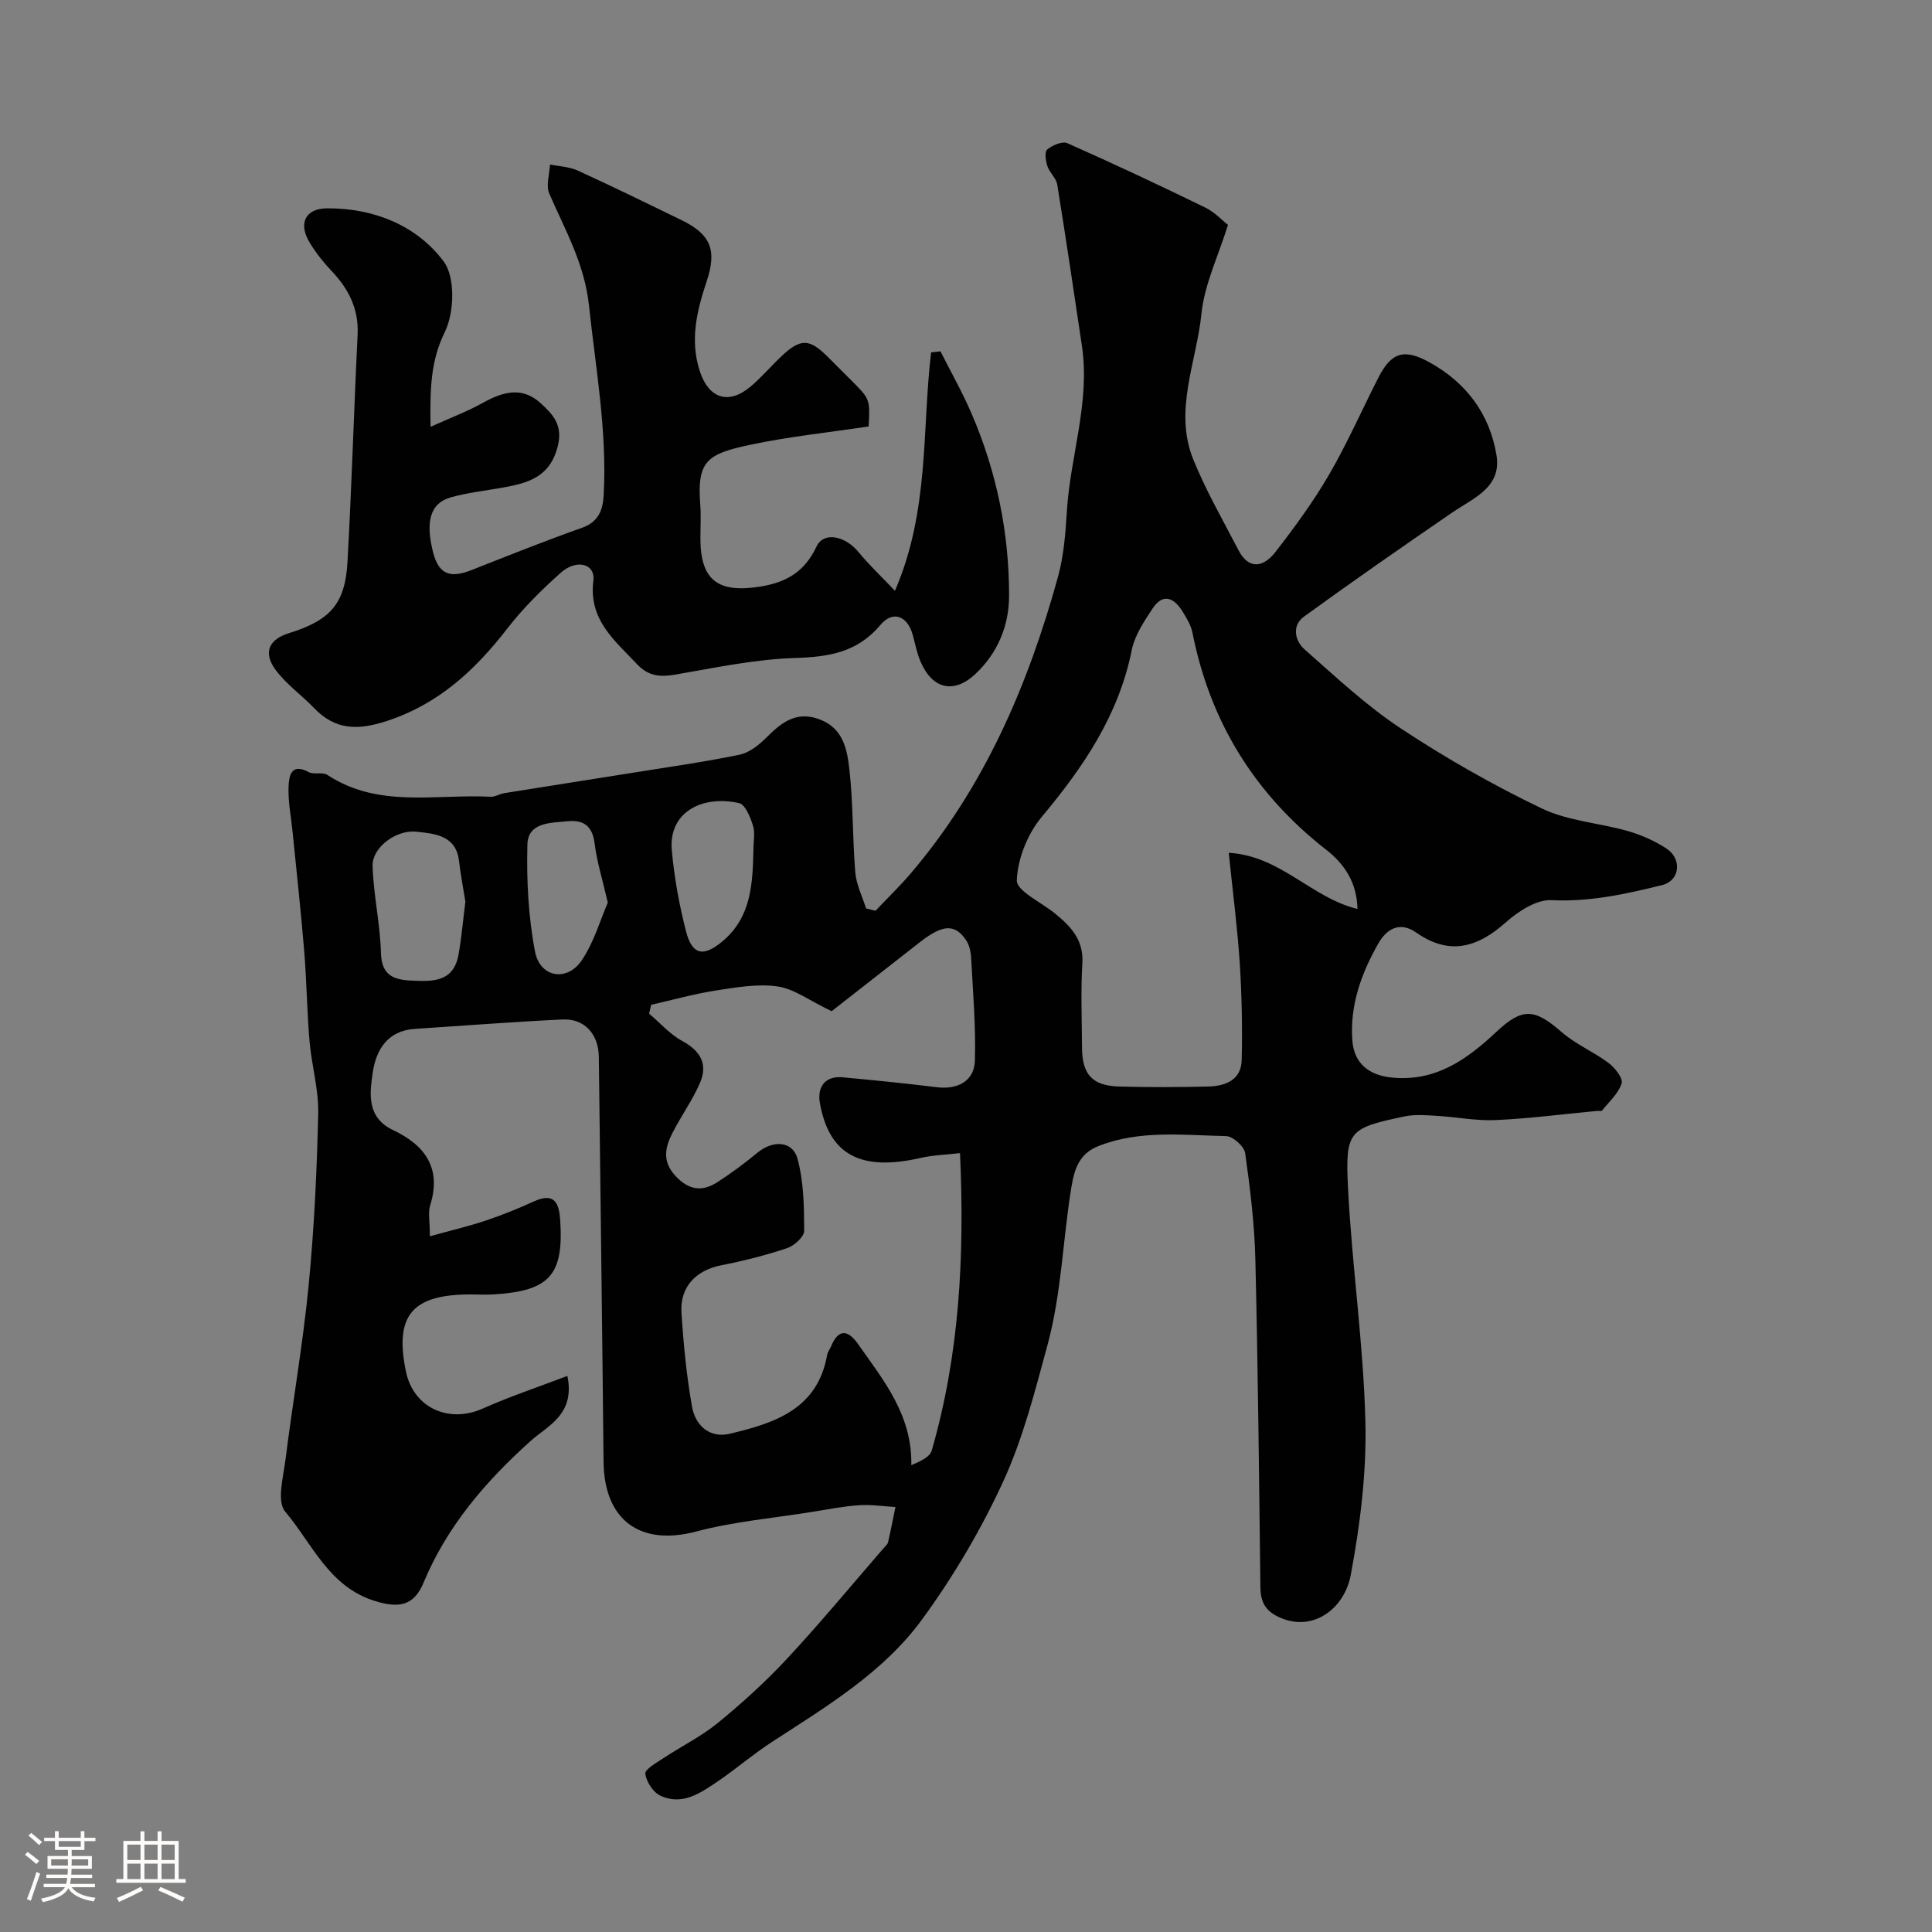 <svg enable-background="new 0 0 400 400" viewBox="0 0 400 400" xmlns="http://www.w3.org/2000/svg"><rect x="0" y="0" width="400" height="400" fill="#808080" stroke="none"/><path d="m5.17 384 .55-.58c.85.61 1.65 1.24 2.4 1.87l-.59.64c-.83-.73-1.62-1.38-2.36-1.93m1.22 9.53-.82-.34c.71-1.76 1.37-3.64 1.98-5.63.24.13.5.25.76.36-.6 1.67-1.24 3.54-1.92 5.61m-.5-13.5.57-.54c.56.44 1.31 1.06 2.26 1.87l-.64.64c-.68-.66-1.41-1.32-2.19-1.97m3.25.46h2.24v-1.36h.77v1.36h4.57v-1.36h.76v1.36h2.28v.69h-2.28v1.84h-2.64v1.26h4.18v2.64h-4.21c0 .45-.02.86-.05 1.21h4.32v.69h-4.38c-.04.34-.1.75-.19 1.22h5.15v.69h-4.82c.87 1.19 2.51 1.92 4.93 2.19-.17.31-.3.57-.37.76-2.77-.49-4.52-1.41-5.26-2.76-.56 1.26-2.3 2.23-5.24 2.9-.12-.24-.26-.48-.43-.72 2.73-.55 4.38-1.34 4.96-2.38h-4.38v-.69h4.65c.1-.38.17-.79.21-1.22h-4.32v-.69h4.4c.03-.34.05-.75.05-1.21h-4.2v-2.64h4.23v-1.26h-2.69v-1.84h-2.24zm1.46 4.46v1.29h3.45c.01-.4.02-.57.01-.53v-.32-.45h-3.46zm1.55-2.59h4.57v-1.19h-4.57zm6.11 2.59h-3.42v.77c-.01.19-.01.37-.02.53h3.44v-1.29z" fill="#fcfbfa"/><path d="m32.63 379.16h.82v1.98h3.54v7.89h1.46v.78h-14.37v-.78h1.46v-7.89h3.54v-1.98h.82v1.98h2.73zm-3.49 11.48.5.73c-1.61.82-3.28 1.63-5 2.41-.13-.27-.28-.55-.44-.82 1.75-.72 3.4-1.49 4.94-2.32m-2.78-5.55h2.73v-3.18h-2.73zm0 3.95h2.73v-3.2h-2.73zm3.54-3.95h2.73v-3.18h-2.73zm0 3.95h2.73v-3.2h-2.73zm7.89 4.68c-1.84-.92-3.51-1.7-5.02-2.32l.45-.73c1.89.8 3.57 1.55 5.04 2.23zm-1.62-11.81h-2.73v3.18h2.73zm-2.73 7.13h2.73v-3.2h-2.73z" fill="#fcfbfa"/><g fill="#010102"><path d="m89 255.96c4.51-1.25 8.12-2.1 11.62-3.27 3.38-1.13 6.7-2.48 9.94-3.96 4.37-1.99 5.21.53 5.43 3.98.72 11.25-2.19 14.53-13.58 15.27-1.66.11-3.33.02-5 .02-12.12 0-15.77 4.37-13.36 15.98 1.56 7.48 8.84 10.8 15.92 7.64 5.54-2.48 11.33-4.4 17.5-6.75 1.66 7.99-4.12 10.34-7.52 13.39-9.4 8.42-17.38 17.7-22.27 29.44-1.99 4.78-5.09 5.3-10.02 3.78-9.6-2.95-13.02-11.91-18.63-18.54-1.77-2.1-.37-7.17.09-10.82 1.5-12.01 3.61-23.95 4.78-35.99 1.15-11.82 1.71-23.71 1.98-35.59.11-4.99-1.37-9.99-1.8-15.01-.53-6.24-.59-12.52-1.11-18.76-.68-8.24-1.59-16.45-2.41-24.68-.3-3.06-.94-6.14-.82-9.18.09-2.09.43-5.08 4.18-3.05 1.07.58 2.87-.08 3.85.57 10.57 6.97 22.43 3.93 33.81 4.53.91.05 1.84-.58 2.79-.74 8.86-1.43 17.72-2.8 26.58-4.22 7.4-1.19 14.84-2.23 22.18-3.75 2.04-.42 4.05-2.05 5.6-3.6 3.17-3.19 6.3-5.56 11.14-3.64 4.81 1.9 5.53 6.31 5.99 10.34.8 7.05.63 14.2 1.22 21.27.21 2.53 1.45 4.97 2.23 7.46.65.16 1.3.33 1.95.49 2.46-2.6 5.04-5.09 7.36-7.81 15.23-17.9 24.24-38.94 30.42-61.31 1.2-4.36 1.56-9.01 1.84-13.55.69-11.46 4.86-22.61 3.12-34.29-1.67-11.14-3.3-22.27-5.11-33.39-.22-1.35-1.59-2.47-2.04-3.83-.36-1.09-.61-2.97-.04-3.44 1.08-.88 3.13-1.77 4.18-1.3 9.59 4.25 19.09 8.71 28.52 13.31 2.01.98 3.63 2.75 4.73 3.6-2.04 6.55-4.88 12.35-5.49 18.37-1.01 10.03-5.81 20.06-1.68 30.23 2.62 6.45 6.12 12.54 9.34 18.74 2.22 4.27 5.3 3.41 7.62.42 4-5.14 7.88-10.45 11.15-16.07 3.76-6.47 6.78-13.37 10.19-20.05 2.68-5.27 5.34-6.09 10.58-3.19 7.63 4.21 12.47 10.7 13.88 19.21 1.11 6.68-4.7 8.85-9.11 11.86-10.33 7.08-20.62 14.23-30.75 21.59-2.56 1.86-1.89 5 .15 6.8 6.45 5.69 12.79 11.64 19.93 16.36 9.32 6.16 19.12 11.73 29.18 16.56 5.43 2.6 11.89 2.98 17.8 4.67 2.78.8 5.56 2.03 7.98 3.61 3.27 2.14 2.85 6.65-.89 7.58-7.48 1.85-14.98 3.51-22.93 3.12-3.09-.15-6.86 2.31-9.42 4.59-5.9 5.25-11.7 6.92-18.57 2.11-3.43-2.4-6.14-.71-7.84 2.28-3.52 6.19-5.91 12.77-5.37 20.09.35 4.7 3.41 7.15 8.04 7.64 9.17.97 15.68-3.73 21.79-9.46 5.35-5.01 7.87-4.86 13.48.04 2.91 2.54 6.66 4.1 9.77 6.44 1.3.98 3.01 3.16 2.67 4.21-.67 2.1-2.6 3.8-4.06 5.63-.14.17-.64.02-.97.06-7 .66-14 1.58-21.02 1.9-4.06.19-8.16-.64-12.25-.88-2.21-.13-4.51-.33-6.64.12-11.54 2.44-12.32 2.91-11.7 14.96.82 16.09 3.19 32.13 3.59 48.22.26 10.58-1.08 21.34-3.03 31.77-1.26 6.74-7.42 11.62-14.13 9.03-3.33-1.29-4.54-3.15-4.58-6.52-.27-22.6-.5-45.2-1.04-67.8-.18-7.37-1.08-14.75-2.11-22.06-.2-1.39-2.55-3.49-3.94-3.52-8.87-.18-17.88-1.33-26.46 2.07-3.77 1.49-4.91 4.42-5.57 8.43-1.8 10.9-2.01 21.89-4.98 32.84-2.6 9.58-5.05 19.25-9.14 28.15-4.59 9.99-10.29 19.65-16.77 28.53-8.05 11.05-19.86 18.09-31.2 25.47-3.83 2.49-7.31 5.5-11.09 8.07-3.58 2.43-7.38 5.13-11.94 2.99-1.49-.7-2.89-2.87-3.11-4.53-.12-.9 2.27-2.26 3.67-3.18 3.78-2.5 7.92-4.54 11.4-7.39 5.05-4.13 9.92-8.56 14.36-13.34 6.88-7.4 13.32-15.2 19.95-22.84.32-.37.78-.74.88-1.18.56-2.42 1.03-4.87 1.53-7.3-2.52-.14-5.05-.54-7.54-.37-3.25.22-6.47.86-9.7 1.38-8.03 1.29-16.21 2-24.04 4.07-11.54 3.05-19.03-2.31-19.15-14.48-.28-27.93-.65-55.87-.98-83.8-.06-4.71-2.96-7.96-7.51-7.74-10.2.49-20.39 1.28-30.58 1.95-5.62.37-8.01 4.28-8.71 9-.66 4.44-1.29 9.35 4.22 11.96 6.62 3.14 10.08 7.89 7.65 15.61-.45 1.48-.05 3.24-.05 6.37zm109.76-17.22c-3 .35-5.62.42-8.13.99-12.45 2.86-18.97-.64-20.88-11.35-.62-3.48 1.22-5.66 4.7-5.34 6.52.61 13.05 1.26 19.55 2.06 4.28.52 7.72-1.28 7.84-5.51.21-7.09-.4-14.22-.78-21.32-.07-1.24-.38-2.65-1.06-3.65-2.33-3.4-4.85-3.23-9.55.45-6.51 5.09-13.02 10.18-18.27 14.29-4.67-2.24-7.8-4.65-11.2-5.13-4.13-.59-8.53.19-12.74.84-4.52.7-8.95 1.95-13.42 2.96-.14.61-.29 1.22-.43 1.83 2.27 1.93 4.31 4.28 6.87 5.67 3.78 2.05 5.34 4.8 3.67 8.66-1.54 3.55-3.84 6.76-5.62 10.21-1.57 3.04-2.33 5.95.52 9.04 2.77 3 5.57 3.35 8.74 1.29 2.87-1.86 5.63-3.91 8.27-6.09 3.16-2.61 7.25-2.48 8.27 1.24 1.3 4.76 1.37 9.94 1.39 14.94 0 1.23-2.05 3.1-3.52 3.59-4.45 1.49-9.03 2.64-13.64 3.55-5.2 1.02-8.58 4.44-8.25 9.76.41 6.54 1.05 13.09 2.19 19.54.68 3.86 3.65 6.56 7.77 5.59 9.22-2.18 18.21-5.02 20.2-16.33.11-.62.57-1.17.82-1.78 1.57-3.81 3.59-3.32 5.59-.46 5.22 7.46 11.21 14.61 11.02 25.07 1.87-.8 3.83-1.68 4.22-3.02 5.73-19.84 6.83-40.14 5.86-61.59zm82.29-50.55c-.12-5.5-2.73-9.33-6.43-12.22-14.86-11.58-24.09-26.53-27.74-45-.31-1.55-1.23-3.04-2.08-4.42-1.75-2.81-4.03-3.8-6.16-.58-1.78 2.68-3.71 5.59-4.33 8.65-2.7 13.47-10.01 24.2-18.62 34.5-2.93 3.5-4.99 8.64-5.17 13.13-.09 2.18 5.07 4.57 7.87 6.85 3.28 2.67 5.99 5.46 5.7 10.32-.35 5.81-.1 11.66-.07 17.49.03 5.53 2.12 7.88 7.64 8.04 6.16.18 12.33.15 18.5 0 3.54-.09 6.82-1.33 6.92-5.48.15-6.66.03-13.35-.4-20.01-.48-7.35-1.44-14.68-2.28-22.9 10.8.65 17.03 9.29 26.65 11.63zm-184.7-1.54c-.42-2.65-.98-5.52-1.32-8.42-.63-5.36-5.14-5.62-8.76-6.03-4.33-.49-9.24 3.35-9.13 7.03.17 6.02 1.57 12.01 1.73 18.03.12 4.54 2.44 5.57 6.15 5.75 4.41.21 8.87.45 9.91-5.36.63-3.52.93-7.1 1.42-11zm59.64-10.78c0-1.66.38-3.44-.1-4.95-.54-1.73-1.59-4.35-2.86-4.64-7.48-1.71-14.67 1.76-13.94 9.77.51 5.63 1.53 11.26 2.93 16.73 1.29 5.02 3.68 5.43 7.7 1.99 5.9-5.04 6.1-11.96 6.27-18.9zm-30.15 11.01c-1.13-4.91-2.27-8.51-2.72-12.19-.44-3.62-2.23-5-5.59-4.66-3.52.35-8.23.17-8.34 4.86-.18 7.37.19 14.9 1.58 22.12 1.04 5.4 6.63 6.33 9.68 1.81 2.54-3.77 3.83-8.37 5.39-11.94z"/><path d="m89.14 88.37c4.26-1.92 7.66-3.2 10.8-4.95 4.12-2.29 8.13-3.49 12.01.07 2.5 2.3 4.64 4.48 3.53 8.89-1.64 6.54-6.33 7.67-11.61 8.61-3.52.62-7.1 1.02-10.53 1.98-4.4 1.23-5.24 5.21-3.68 11.36 1.29 5.1 4.05 5.23 8.06 3.66 7.57-2.98 15.13-6.02 22.79-8.72 3.42-1.21 4.3-3.69 4.47-6.69.74-13.25-1.64-26.23-3.04-39.33-.93-8.69-4.95-15.64-8.22-23.17-.73-1.67.06-4 .15-6.02 1.91.39 3.98.45 5.71 1.24 7.22 3.29 14.35 6.78 21.48 10.25 6.04 2.93 7.44 6.16 5.24 12.72-2.06 6.16-3.52 12.28-1.36 18.73 1.86 5.54 5.95 6.83 10.44 3.05 2.29-1.93 4.24-4.24 6.42-6.3 3.93-3.71 5.75-3.67 9.51.06 1.66 1.64 3.3 3.3 4.95 4.95 3.87 3.87 3.87 3.87 3.59 9.53-8.2 1.24-16.48 2.09-24.58 3.81-8.94 1.9-10.98 3.38-10.29 12.38.18 2.32.03 4.66.03 7 .01 8.82 3.79 11.36 12.48 9.95 5.62-.92 9.19-3.26 11.57-8.29 1.48-3.12 5.93-2.25 8.76 1.24 2.08 2.56 4.52 4.83 7.47 7.93 7.17-16.57 5.58-33.27 7.48-49.35.65-.07 1.3-.14 1.95-.22 2.16 4.29 4.53 8.48 6.43 12.88 5.17 12 7.78 24.62 7.77 37.67 0 6.21-2.32 11.87-6.96 16.24-4.41 4.15-8.84 3.19-11.3-2.39-.78-1.76-1.16-3.71-1.66-5.59-1.06-4.01-4.1-5.27-6.71-2.17-4.78 5.69-10.66 6.63-17.67 6.85-8.28.26-16.54 2.01-24.75 3.43-3.19.55-5.62.37-7.99-2.16-4.66-4.95-10.06-9.2-9.03-17.31.44-3.46-3.47-4.54-6.77-1.59-3.95 3.52-7.78 7.31-11.01 11.48-6.67 8.62-14.17 15.63-24.91 19.17-6.02 1.98-10.69 1.97-15.14-2.66-2.59-2.7-5.77-4.93-7.96-7.9-2.65-3.59-1.39-6.31 2.76-7.6 8.54-2.66 11.63-6.03 12.12-14.72.88-15.68 1.33-31.39 2.1-47.08.26-5.34-1.86-9.47-5.4-13.2-1.68-1.77-3.24-3.74-4.51-5.83-2.4-3.95-1-7.11 3.62-7.13 9.61-.04 18.49 3.5 24.1 10.99 2.45 3.27 2.22 10.6.24 14.63-2.91 5.94-3.08 11.56-2.95 19.62z"/></g></svg>
